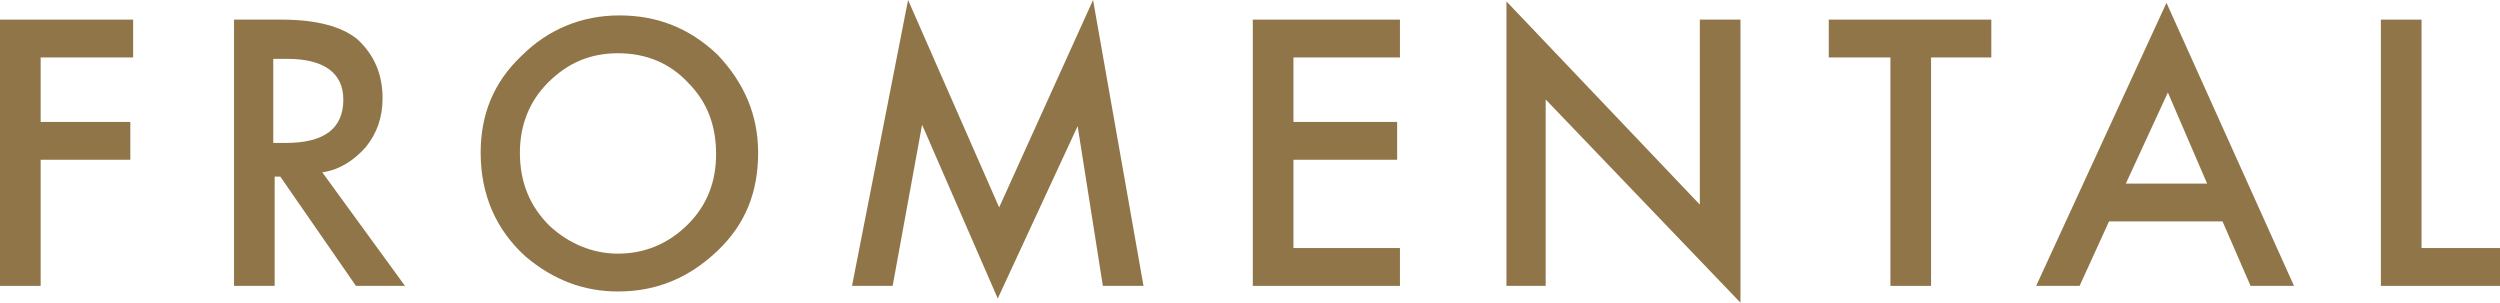 <?xml version="1.0" encoding="utf-8"?>
<!-- Generator: Adobe Illustrator 26.0.3, SVG Export Plug-In . SVG Version: 6.00 Build 0)  -->
<svg version="1.1" id="Layer_1" xmlns="http://www.w3.org/2000/svg" xmlns:xlink="http://www.w3.org/1999/xlink" x="0px" y="0px"
	 viewBox="0 0 178.4 21.6" style="enable-background:new 0 0 178.4 21.6;" xml:space="preserve">
<style type="text/css">
	.st0{fill:#907548;}
</style>
<polygon class="st0" points="0,20.4 2.9,20.4 2.9,11.4 9.3,11.4 9.3,8.7 2.9,8.7 2.9,4.1 9.5,4.1 9.5,1.4 0,1.4 "/>
<g>
	<path class="st0" d="M19.5,10.2v-6h1c2.6,0,4,1,4,2.9c0,2.1-1.4,3.1-4.1,3.1H19.5z M26.1,10.5c0.8-1,1.2-2.1,1.2-3.5
		c0-1.7-0.6-3.1-1.8-4.2c-1.1-0.9-2.9-1.4-5.4-1.4h-3.4v19h2.9v-7.8H20l5.4,7.8h3.5L23,12.3C24.3,12.1,25.3,11.4,26.1,10.5"/>
	<path class="st0" d="M49.1,16c-1.4,1.4-3.1,2.1-5,2.1c-1.8,0-3.5-0.7-4.9-2c-1.4-1.4-2.1-3.1-2.1-5.2c0-2,0.7-3.7,2-5
		c1.4-1.4,3-2.1,5-2.1c2,0,3.7,0.7,5,2.1c1.4,1.4,2,3.1,2,5.1C51.1,12.9,50.5,14.6,49.1,16 M44.2,1.1c-2.7,0-5.1,1-7,2.9
		c-2,1.9-2.9,4.2-2.9,6.9c0,3,1.1,5.5,3.2,7.4c2,1.7,4.2,2.5,6.6,2.5c2.8,0,5.1-1,7.1-2.9c2-1.9,2.9-4.2,2.9-7c0-2.7-1-5-2.9-7
		C49.2,2,46.9,1.1,44.2,1.1"/>
</g>
<polygon class="st0" points="71.3,14.8 64.8,0 60.8,20.4 63.7,20.4 65.8,8.9 71.2,21.3 76.9,9 78.7,20.4 81.6,20.4 78,0 "/>
<polygon class="st0" points="89.4,20.4 99.9,20.4 99.9,17.7 92.3,17.7 92.3,11.4 99.7,11.4 99.7,8.7 92.3,8.7 92.3,4.1 99.9,4.1 
	99.9,1.4 89.4,1.4 "/>
<polygon class="st0" points="121.3,14.6 107.5,0.1 107.5,20.4 110.3,20.4 110.3,7.1 124.2,21.6 124.2,1.4 121.3,1.4 "/>
<polygon class="st0" points="130.5,4.1 134.9,4.1 134.9,20.4 137.8,20.4 137.8,4.1 142.1,4.1 142.1,1.4 130.5,1.4 "/>
<path class="st0" d="M151.7,13.1l3-6.5l2.8,6.5H151.7z M145.3,20.4h3.1l2.1-4.6h8.1l2,4.6h3.1l-9.1-20.2L145.3,20.4z"/>
<polygon class="st0" points="172.8,17.7 172.8,1.4 169.9,1.4 169.9,20.4 178.4,20.4 178.4,17.7 "/>
</svg>
